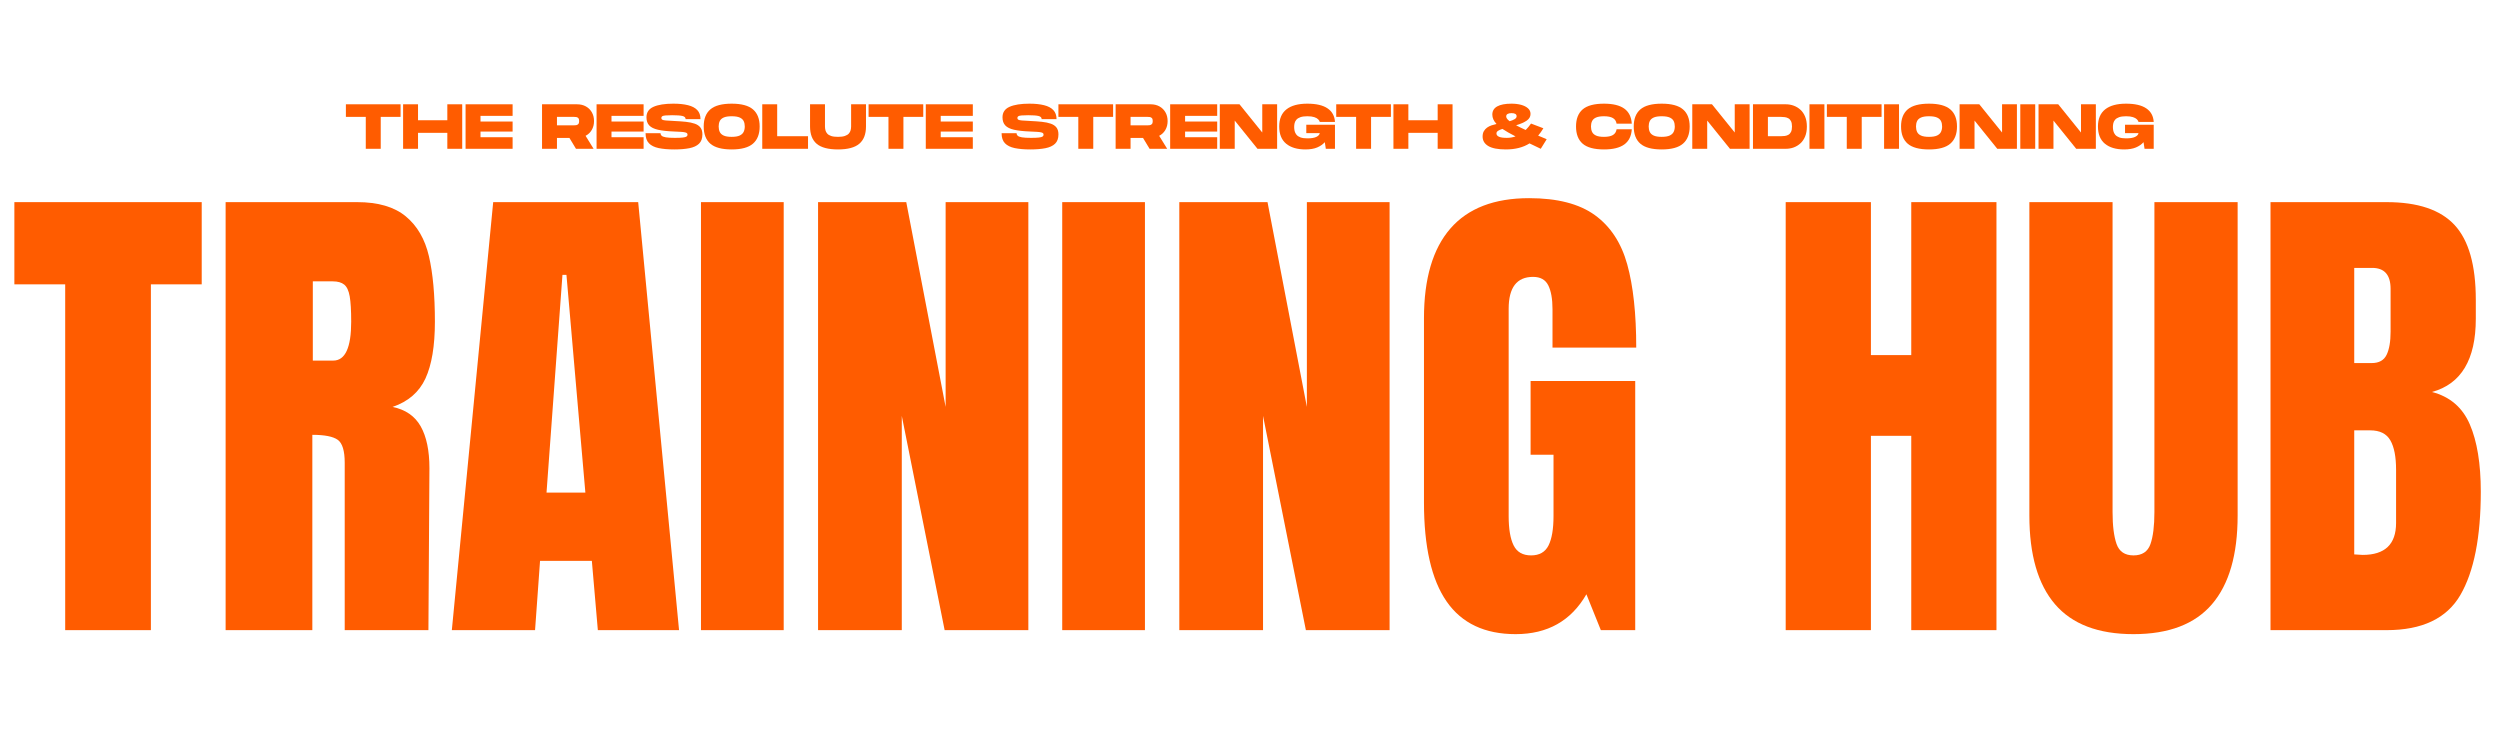 <svg version="1.0" preserveAspectRatio="xMidYMid meet" height="661" viewBox="0 0 1700.88 495.75" zoomAndPan="magnify" width="2268" xmlns:xlink="http://www.w3.org/1999/xlink" xmlns="http://www.w3.org/2000/svg"><defs><g></g></defs><g fill-opacity="1" fill="#ff5c00"><g transform="translate(6.326, 428.749)"><g><path d="M 37.969 0 L 37.969 -235.281 L 3.391 -235.281 L 3.391 -291.219 L 130.859 -291.219 L 130.859 -235.281 L 96.281 -235.281 L 96.281 0 Z M 37.969 0"></path></g></g></g><g fill-opacity="1" fill="#ff5c00"><g transform="translate(140.578, 428.749)"><g><path d="M 12.875 -291.219 L 102.375 -291.219 C 116.613 -291.219 127.633 -287.992 135.438 -281.547 C 143.238 -275.109 148.492 -266.066 151.203 -254.422 C 153.91 -242.785 155.266 -227.926 155.266 -209.844 C 155.266 -193.352 153.117 -180.473 148.828 -171.203 C 144.535 -161.93 137.078 -155.488 126.453 -151.875 C 135.266 -150.07 141.648 -145.664 145.609 -138.656 C 149.566 -131.645 151.547 -122.156 151.547 -110.188 L 150.859 0 L 93.906 0 L 93.906 -113.906 C 93.906 -122.039 92.32 -127.238 89.156 -129.5 C 86 -131.758 80.238 -132.891 71.875 -132.891 L 71.875 0 L 12.875 0 Z M 86.109 -183.406 C 94.242 -183.406 98.312 -192.219 98.312 -209.844 C 98.312 -217.531 97.973 -223.297 97.297 -227.141 C 96.617 -230.984 95.375 -233.641 93.562 -235.109 C 91.758 -236.578 89.16 -237.312 85.766 -237.312 L 72.203 -237.312 L 72.203 -183.406 Z M 86.109 -183.406"></path></g></g></g><g fill-opacity="1" fill="#ff5c00"><g transform="translate(302.291, 428.749)"><g><path d="M 5.078 0 L 33.219 -291.219 L 131.875 -291.219 L 159.672 0 L 104.422 0 L 100.344 -47.125 L 65.094 -47.125 L 61.703 0 Z M 69.5 -93.562 L 95.938 -93.562 L 83.062 -241.719 L 80.344 -241.719 Z M 69.5 -93.562"></path></g></g></g><g fill-opacity="1" fill="#ff5c00"><g transform="translate(466.716, 428.749)"><g><path d="M 10.172 0 L 10.172 -291.219 L 66.453 -291.219 L 66.453 0 Z M 10.172 0"></path></g></g></g><g fill-opacity="1" fill="#ff5c00"><g transform="translate(543.673, 428.749)"><g><path d="M 12.875 0 L 12.875 -291.219 L 72.891 -291.219 L 99.672 -151.875 L 99.672 -291.219 L 155.953 -291.219 L 155.953 0 L 99 0 L 69.844 -145.781 L 69.844 0 Z M 12.875 0"></path></g></g></g><g fill-opacity="1" fill="#ff5c00"><g transform="translate(712.506, 428.749)"><g><path d="M 10.172 0 L 10.172 -291.219 L 66.453 -291.219 L 66.453 0 Z M 10.172 0"></path></g></g></g><g fill-opacity="1" fill="#ff5c00"><g transform="translate(789.463, 428.749)"><g><path d="M 12.875 0 L 12.875 -291.219 L 72.891 -291.219 L 99.672 -151.875 L 99.672 -291.219 L 155.953 -291.219 L 155.953 0 L 99 0 L 69.844 -145.781 L 69.844 0 Z M 12.875 0"></path></g></g></g><g fill-opacity="1" fill="#ff5c00"><g transform="translate(958.295, 428.749)"><g><path d="M 72.891 2.719 C 51.867 2.719 36.219 -4.68 25.938 -19.484 C 15.656 -34.297 10.516 -56.727 10.516 -86.781 L 10.516 -212.219 C 10.516 -239.113 16.5 -259.453 28.469 -273.234 C 40.445 -287.023 58.305 -293.922 82.047 -293.922 C 101.254 -293.922 116.164 -290.078 126.781 -282.391 C 137.406 -274.711 144.754 -263.523 148.828 -248.828 C 152.898 -234.141 154.938 -215.27 154.938 -192.219 L 97.969 -192.219 L 97.969 -218.328 C 97.969 -225.328 97.008 -230.75 95.094 -234.594 C 93.176 -238.438 89.727 -240.359 84.75 -240.359 C 73.676 -240.359 68.141 -233.129 68.141 -218.672 L 68.141 -77.641 C 68.141 -68.816 69.27 -62.145 71.531 -57.625 C 73.789 -53.113 77.742 -50.859 83.391 -50.859 C 89.047 -50.859 93.004 -53.113 95.266 -57.625 C 97.523 -62.145 98.656 -68.816 98.656 -77.641 L 98.656 -119.328 L 83.062 -119.328 L 83.062 -169.516 L 154.25 -169.516 L 154.25 0 L 130.859 0 L 121.031 -24.406 C 110.633 -6.32 94.586 2.719 72.891 2.719 Z M 72.891 2.719"></path></g></g></g><g fill-opacity="1" fill="#ff5c00"><g transform="translate(1122.72, 428.749)"><g></g></g></g><g fill-opacity="1" fill="#ff5c00"><g transform="translate(1202.051, 428.749)"><g><path d="M 12.875 0 L 12.875 -291.219 L 70.859 -291.219 L 70.859 -187.141 L 98.312 -187.141 L 98.312 -291.219 L 156.281 -291.219 L 156.281 0 L 98.312 0 L 98.312 -132.219 L 70.859 -132.219 L 70.859 0 Z M 12.875 0"></path></g></g></g><g fill-opacity="1" fill="#ff5c00"><g transform="translate(1371.222, 428.749)"><g><path d="M 80.344 2.719 C 56.383 2.719 38.586 -4.062 26.953 -17.625 C 15.316 -31.188 9.5 -51.301 9.5 -77.969 L 9.5 -291.219 L 66.109 -291.219 L 66.109 -80.344 C 66.109 -71.082 67.008 -63.852 68.812 -58.656 C 70.625 -53.457 74.469 -50.859 80.344 -50.859 C 86.219 -50.859 90.055 -53.398 91.859 -58.484 C 93.672 -63.566 94.578 -70.852 94.578 -80.344 L 94.578 -291.219 L 151.203 -291.219 L 151.203 -77.969 C 151.203 -51.301 145.379 -31.188 133.734 -17.625 C 122.098 -4.062 104.301 2.719 80.344 2.719 Z M 80.344 2.719"></path></g></g></g><g fill-opacity="1" fill="#ff5c00"><g transform="translate(1531.918, 428.749)"><g><path d="M 12.875 -291.219 L 91.875 -291.219 C 113.113 -291.219 128.535 -286.02 138.141 -275.625 C 147.754 -265.227 152.562 -248.273 152.562 -224.766 L 152.562 -211.891 C 152.562 -184.086 142.613 -167.473 122.719 -162.047 C 134.926 -158.879 143.516 -151.531 148.484 -140 C 153.461 -128.477 155.953 -113.227 155.953 -94.25 C 155.953 -63.281 151.316 -39.828 142.047 -23.891 C 132.773 -7.961 116.051 0 91.875 0 L 12.875 0 Z M 81.703 -181.719 C 86.672 -181.719 90.055 -183.582 91.859 -187.312 C 93.672 -191.039 94.578 -196.297 94.578 -203.078 L 94.578 -232.219 C 94.578 -241.719 90.398 -246.469 82.047 -246.469 L 69.844 -246.469 L 69.844 -181.719 Z M 75.594 -51.188 C 90.738 -51.188 98.312 -58.422 98.312 -72.891 L 98.312 -109.156 C 98.312 -117.977 97.008 -124.645 94.406 -129.156 C 91.812 -133.676 87.238 -135.938 80.688 -135.938 L 69.844 -135.938 L 69.844 -51.531 Z M 75.594 -51.188"></path></g></g></g><g fill-opacity="1" fill="#ff5c00"><g transform="translate(234.55, 101.24)"><g><path d="M 14.266 0 L 14.266 -21.719 L 0.734 -21.719 L 0.734 -30.281 L 37.938 -30.281 L 37.938 -21.719 L 24.438 -21.719 L 24.438 0 Z M 14.266 0"></path></g></g></g><g fill-opacity="1" fill="#ff5c00"><g transform="translate(273.037, 101.24)"><g><path d="M 1.172 0 L 1.172 -30.281 L 11.328 -30.281 L 11.328 -19.422 L 31.266 -19.422 L 31.266 -30.281 L 41.391 -30.281 L 41.391 0 L 31.266 0 L 31.266 -10.859 L 11.328 -10.859 L 11.328 0 Z M 1.172 0"></path></g></g></g><g fill-opacity="1" fill="#ff5c00"><g transform="translate(315.545, 101.24)"><g><path d="M 1.172 0 L 1.172 -30.281 L 33.172 -30.281 L 33.172 -22.406 L 11.328 -22.406 L 11.328 -18.547 L 33.172 -18.547 L 33.172 -11.719 L 11.328 -11.719 L 11.328 -7.875 L 33.172 -7.875 L 33.172 0 Z M 1.172 0"></path></g></g></g><g fill-opacity="1" fill="#ff5c00"><g transform="translate(349.492, 101.24)"><g></g></g></g><g fill-opacity="1" fill="#ff5c00"><g transform="translate(367.568, 101.24)"><g><path d="M 1.172 0 L 1.172 -30.281 L 24.953 -30.281 C 27.266 -30.281 29.285 -29.797 31.016 -28.828 C 32.742 -27.859 34.098 -26.516 35.078 -24.797 C 36.055 -23.086 36.547 -21.109 36.547 -18.859 C 36.547 -16.578 36.031 -14.562 35 -12.812 C 33.977 -11.07 32.578 -9.742 30.797 -8.828 L 36.25 0 L 24.266 0 L 19.812 -7.391 L 11.328 -7.391 L 11.328 0 Z M 11.328 -15.953 L 22.797 -15.953 C 23.316 -15.953 23.859 -15.992 24.422 -16.078 C 24.984 -16.172 25.457 -16.422 25.844 -16.828 C 26.227 -17.234 26.422 -17.91 26.422 -18.859 C 26.422 -19.805 26.227 -20.484 25.844 -20.891 C 25.457 -21.297 24.984 -21.535 24.422 -21.609 C 23.859 -21.68 23.316 -21.719 22.797 -21.719 L 11.328 -21.719 Z M 11.328 -15.953"></path></g></g></g><g fill-opacity="1" fill="#ff5c00"><g transform="translate(404.671, 101.24)"><g><path d="M 1.172 0 L 1.172 -30.281 L 33.172 -30.281 L 33.172 -22.406 L 11.328 -22.406 L 11.328 -18.547 L 33.172 -18.547 L 33.172 -11.719 L 11.328 -11.719 L 11.328 -7.875 L 33.172 -7.875 L 33.172 0 Z M 1.172 0"></path></g></g></g><g fill-opacity="1" fill="#ff5c00"><g transform="translate(438.444, 101.24)"><g><path d="M 20.234 0.438 C 16.117 0.438 12.602 0.133 9.688 -0.469 C 6.77 -1.082 4.547 -2.18 3.016 -3.766 C 1.492 -5.348 0.734 -7.625 0.734 -10.594 L 10.906 -10.594 C 10.906 -9.926 11.16 -9.352 11.672 -8.875 C 12.191 -8.406 13.156 -8.047 14.562 -7.797 C 15.977 -7.555 18.016 -7.438 20.672 -7.438 C 23.066 -7.438 24.875 -7.508 26.094 -7.656 C 27.32 -7.801 28.16 -8.023 28.609 -8.328 C 29.055 -8.629 29.281 -9.039 29.281 -9.562 C 29.281 -9.988 29.172 -10.32 28.953 -10.562 C 28.734 -10.812 28.301 -11.016 27.656 -11.172 C 27.008 -11.336 26.078 -11.457 24.859 -11.531 C 23.648 -11.602 22.051 -11.68 20.062 -11.766 C 15.57 -11.941 11.957 -12.336 9.219 -12.953 C 6.477 -13.578 4.477 -14.566 3.219 -15.922 C 1.969 -17.273 1.344 -19.102 1.344 -21.406 C 1.344 -24.75 2.938 -27.133 6.125 -28.562 C 9.312 -29.988 13.828 -30.703 19.672 -30.703 C 23.566 -30.703 26.891 -30.352 29.641 -29.656 C 32.398 -28.969 34.5 -27.859 35.938 -26.328 C 37.383 -24.805 38.109 -22.766 38.109 -20.203 L 27.984 -20.203 C 27.984 -21.297 27.25 -22.008 25.781 -22.344 C 24.312 -22.676 21.988 -22.844 18.812 -22.844 C 16.82 -22.844 15.289 -22.789 14.219 -22.688 C 13.156 -22.582 12.43 -22.395 12.047 -22.125 C 11.66 -21.852 11.469 -21.457 11.469 -20.938 C 11.469 -20.414 11.68 -20.031 12.109 -19.781 C 12.547 -19.539 13.375 -19.367 14.594 -19.266 C 15.82 -19.16 17.645 -19.051 20.062 -18.938 C 23.062 -18.801 25.75 -18.609 28.125 -18.359 C 30.508 -18.109 32.535 -17.688 34.203 -17.094 C 35.879 -16.508 37.164 -15.641 38.062 -14.484 C 38.957 -13.336 39.406 -11.781 39.406 -9.812 C 39.406 -7.051 38.641 -4.93 37.109 -3.453 C 35.578 -1.984 33.383 -0.969 30.531 -0.406 C 27.676 0.156 24.242 0.438 20.234 0.438 Z M 20.234 0.438"></path></g></g></g><g fill-opacity="1" fill="#ff5c00"><g transform="translate(478.012, 101.24)"><g><path d="M 19.766 0.438 C 13.109 0.438 8.27 -0.863 5.25 -3.469 C 2.238 -6.082 0.734 -9.988 0.734 -15.188 C 0.734 -20.344 2.238 -24.219 5.25 -26.812 C 8.27 -29.406 13.109 -30.703 19.766 -30.703 C 26.398 -30.703 31.227 -29.406 34.25 -26.812 C 37.281 -24.219 38.797 -20.344 38.797 -15.188 C 38.797 -10.02 37.281 -6.125 34.25 -3.5 C 31.227 -0.875 26.398 0.438 19.766 0.438 Z M 19.766 -8.125 C 22.129 -8.125 23.953 -8.426 25.234 -9.031 C 26.516 -9.645 27.406 -10.477 27.906 -11.531 C 28.414 -12.582 28.672 -13.801 28.672 -15.188 C 28.672 -16.562 28.426 -17.77 27.938 -18.812 C 27.445 -19.852 26.562 -20.664 25.281 -21.25 C 24 -21.844 22.16 -22.141 19.766 -22.141 C 17.398 -22.141 15.578 -21.848 14.297 -21.266 C 13.016 -20.691 12.129 -19.879 11.641 -18.828 C 11.148 -17.773 10.906 -16.562 10.906 -15.188 C 10.906 -13.801 11.148 -12.57 11.641 -11.5 C 12.129 -10.438 13.016 -9.609 14.297 -9.016 C 15.578 -8.422 17.398 -8.125 19.766 -8.125 Z M 19.766 -8.125"></path></g></g></g><g fill-opacity="1" fill="#ff5c00"><g transform="translate(517.407, 101.24)"><g><path d="M 1.172 0 L 1.172 -30.281 L 11.328 -30.281 L 11.328 -8.562 L 32.312 -8.562 L 32.312 0 Z M 1.172 0"></path></g></g></g><g fill-opacity="1" fill="#ff5c00"><g transform="translate(549.927, 101.24)"><g><path d="M 20.203 0.438 C 13.535 0.438 8.695 -0.844 5.688 -3.406 C 2.676 -5.977 1.172 -9.906 1.172 -15.188 L 1.172 -30.281 L 11.328 -30.281 L 11.328 -15.188 C 11.328 -14.289 11.438 -13.422 11.656 -12.578 C 11.875 -11.742 12.285 -10.988 12.891 -10.312 C 13.492 -9.633 14.379 -9.098 15.547 -8.703 C 16.711 -8.316 18.266 -8.125 20.203 -8.125 C 22.129 -8.125 23.68 -8.328 24.859 -8.734 C 26.047 -9.141 26.941 -9.68 27.547 -10.359 C 28.148 -11.035 28.562 -11.789 28.781 -12.625 C 29 -13.469 29.109 -14.32 29.109 -15.188 L 29.109 -30.281 L 39.234 -30.281 L 39.234 -15.188 C 39.234 -9.938 37.719 -6.02 34.688 -3.438 C 31.656 -0.852 26.828 0.438 20.203 0.438 Z M 20.203 0.438"></path></g></g></g><g fill-opacity="1" fill="#ff5c00"><g transform="translate(590.187, 101.24)"><g><path d="M 14.266 0 L 14.266 -21.719 L 0.734 -21.719 L 0.734 -30.281 L 37.938 -30.281 L 37.938 -21.719 L 24.438 -21.719 L 24.438 0 Z M 14.266 0"></path></g></g></g><g fill-opacity="1" fill="#ff5c00"><g transform="translate(628.674, 101.24)"><g><path d="M 1.172 0 L 1.172 -30.281 L 33.172 -30.281 L 33.172 -22.406 L 11.328 -22.406 L 11.328 -18.547 L 33.172 -18.547 L 33.172 -11.719 L 11.328 -11.719 L 11.328 -7.875 L 33.172 -7.875 L 33.172 0 Z M 1.172 0"></path></g></g></g><g fill-opacity="1" fill="#ff5c00"><g transform="translate(662.62, 101.24)"><g></g></g></g><g fill-opacity="1" fill="#ff5c00"><g transform="translate(680.696, 101.24)"><g><path d="M 20.234 0.438 C 16.117 0.438 12.602 0.133 9.688 -0.469 C 6.77 -1.082 4.547 -2.18 3.016 -3.766 C 1.492 -5.348 0.734 -7.625 0.734 -10.594 L 10.906 -10.594 C 10.906 -9.926 11.16 -9.352 11.672 -8.875 C 12.191 -8.406 13.156 -8.047 14.562 -7.797 C 15.977 -7.555 18.016 -7.438 20.672 -7.438 C 23.066 -7.438 24.875 -7.508 26.094 -7.656 C 27.32 -7.801 28.16 -8.023 28.609 -8.328 C 29.055 -8.629 29.281 -9.039 29.281 -9.562 C 29.281 -9.988 29.172 -10.32 28.953 -10.562 C 28.734 -10.812 28.301 -11.016 27.656 -11.172 C 27.008 -11.336 26.078 -11.457 24.859 -11.531 C 23.648 -11.602 22.051 -11.68 20.062 -11.766 C 15.57 -11.941 11.957 -12.336 9.219 -12.953 C 6.477 -13.578 4.477 -14.566 3.219 -15.922 C 1.969 -17.273 1.344 -19.102 1.344 -21.406 C 1.344 -24.75 2.938 -27.133 6.125 -28.562 C 9.312 -29.988 13.828 -30.703 19.672 -30.703 C 23.566 -30.703 26.891 -30.352 29.641 -29.656 C 32.398 -28.969 34.5 -27.859 35.938 -26.328 C 37.383 -24.805 38.109 -22.766 38.109 -20.203 L 27.984 -20.203 C 27.984 -21.297 27.25 -22.008 25.781 -22.344 C 24.312 -22.676 21.988 -22.844 18.812 -22.844 C 16.82 -22.844 15.289 -22.789 14.219 -22.688 C 13.156 -22.582 12.43 -22.395 12.047 -22.125 C 11.66 -21.852 11.469 -21.457 11.469 -20.938 C 11.469 -20.414 11.68 -20.031 12.109 -19.781 C 12.547 -19.539 13.375 -19.367 14.594 -19.266 C 15.82 -19.16 17.645 -19.051 20.062 -18.938 C 23.062 -18.801 25.75 -18.609 28.125 -18.359 C 30.508 -18.109 32.535 -17.688 34.203 -17.094 C 35.879 -16.508 37.164 -15.641 38.062 -14.484 C 38.957 -13.336 39.406 -11.781 39.406 -9.812 C 39.406 -7.051 38.641 -4.93 37.109 -3.453 C 35.578 -1.984 33.383 -0.969 30.531 -0.406 C 27.676 0.156 24.242 0.438 20.234 0.438 Z M 20.234 0.438"></path></g></g></g><g fill-opacity="1" fill="#ff5c00"><g transform="translate(719.356, 101.24)"><g><path d="M 14.266 0 L 14.266 -21.719 L 0.734 -21.719 L 0.734 -30.281 L 37.938 -30.281 L 37.938 -21.719 L 24.438 -21.719 L 24.438 0 Z M 14.266 0"></path></g></g></g><g fill-opacity="1" fill="#ff5c00"><g transform="translate(757.843, 101.24)"><g><path d="M 1.172 0 L 1.172 -30.281 L 24.953 -30.281 C 27.266 -30.281 29.285 -29.797 31.016 -28.828 C 32.742 -27.859 34.098 -26.516 35.078 -24.797 C 36.055 -23.086 36.547 -21.109 36.547 -18.859 C 36.547 -16.578 36.031 -14.562 35 -12.812 C 33.977 -11.07 32.578 -9.742 30.797 -8.828 L 36.25 0 L 24.266 0 L 19.812 -7.391 L 11.328 -7.391 L 11.328 0 Z M 11.328 -15.953 L 22.797 -15.953 C 23.316 -15.953 23.859 -15.992 24.422 -16.078 C 24.984 -16.172 25.457 -16.422 25.844 -16.828 C 26.227 -17.234 26.422 -17.91 26.422 -18.859 C 26.422 -19.805 26.227 -20.484 25.844 -20.891 C 25.457 -21.297 24.984 -21.535 24.422 -21.609 C 23.859 -21.68 23.316 -21.719 22.797 -21.719 L 11.328 -21.719 Z M 11.328 -15.953"></path></g></g></g><g fill-opacity="1" fill="#ff5c00"><g transform="translate(794.946, 101.24)"><g><path d="M 1.172 0 L 1.172 -30.281 L 33.172 -30.281 L 33.172 -22.406 L 11.328 -22.406 L 11.328 -18.547 L 33.172 -18.547 L 33.172 -11.719 L 11.328 -11.719 L 11.328 -7.875 L 33.172 -7.875 L 33.172 0 Z M 1.172 0"></path></g></g></g><g fill-opacity="1" fill="#ff5c00"><g transform="translate(828.72, 101.24)"><g><path d="M 1.172 0 L 1.172 -30.281 L 14.578 -30.281 L 30.062 -11.078 L 30.062 -30.281 L 40.172 -30.281 L 40.172 0 L 26.812 0 L 11.328 -19.203 L 11.328 0 Z M 1.172 0"></path></g></g></g><g fill-opacity="1" fill="#ff5c00"><g transform="translate(869.585, 101.24)"><g><path d="M 18.547 0.438 C 12.984 0.438 8.625 -0.859 5.469 -3.453 C 2.312 -6.055 0.734 -9.969 0.734 -15.188 C 0.734 -20.344 2.363 -24.219 5.625 -26.812 C 8.883 -29.406 13.629 -30.703 19.859 -30.703 C 25.91 -30.703 30.5 -29.633 33.625 -27.5 C 36.75 -25.375 38.43 -22.305 38.672 -18.297 L 28.328 -18.297 C 28.18 -18.898 27.812 -19.492 27.219 -20.078 C 26.633 -20.672 25.75 -21.16 24.562 -21.547 C 23.383 -21.941 21.816 -22.141 19.859 -22.141 C 17.922 -22.141 16.359 -21.93 15.172 -21.516 C 13.992 -21.098 13.094 -20.539 12.469 -19.844 C 11.852 -19.156 11.438 -18.379 11.219 -17.516 C 11.008 -16.648 10.906 -15.754 10.906 -14.828 C 10.906 -13.91 11.008 -12.992 11.219 -12.078 C 11.438 -11.172 11.852 -10.336 12.469 -9.578 C 13.094 -8.816 13.992 -8.211 15.172 -7.766 C 16.359 -7.316 17.922 -7.094 19.859 -7.094 C 22.535 -7.094 24.57 -7.422 25.969 -8.078 C 27.363 -8.742 28.148 -9.598 28.328 -10.641 L 19.156 -10.641 L 19.156 -16.391 L 38.672 -16.391 L 38.672 0 L 32.438 0 L 31.75 -4.5 C 30.414 -3 28.68 -1.801 26.547 -0.906 C 24.422 -0.008 21.754 0.438 18.547 0.438 Z M 18.547 0.438"></path></g></g></g><g fill-opacity="1" fill="#ff5c00"><g transform="translate(908.375, 101.24)"><g><path d="M 14.266 0 L 14.266 -21.719 L 0.734 -21.719 L 0.734 -30.281 L 37.938 -30.281 L 37.938 -21.719 L 24.438 -21.719 L 24.438 0 Z M 14.266 0"></path></g></g></g><g fill-opacity="1" fill="#ff5c00"><g transform="translate(946.862, 101.24)"><g><path d="M 1.172 0 L 1.172 -30.281 L 11.328 -30.281 L 11.328 -19.422 L 31.266 -19.422 L 31.266 -30.281 L 41.391 -30.281 L 41.391 0 L 31.266 0 L 31.266 -10.859 L 11.328 -10.859 L 11.328 0 Z M 1.172 0"></path></g></g></g><g fill-opacity="1" fill="#ff5c00"><g transform="translate(989.457, 101.24)"><g></g></g></g><g fill-opacity="1" fill="#ff5c00"><g transform="translate(1007.533, 101.24)"><g><path d="M 17 0.438 C 11.602 0.438 7.613 -0.332 5.031 -1.875 C 2.457 -3.414 1.172 -5.57 1.172 -8.344 C 1.172 -9.789 1.453 -11.004 2.016 -11.984 C 2.578 -12.961 3.312 -13.773 4.219 -14.422 C 5.125 -15.066 6.141 -15.578 7.266 -15.953 C 8.391 -16.328 9.516 -16.633 10.641 -16.875 C 8.734 -18.883 7.781 -21.016 7.781 -23.266 C 7.781 -25.742 8.891 -27.602 11.109 -28.844 C 13.336 -30.082 16.582 -30.703 20.844 -30.703 C 23.27 -30.703 25.453 -30.438 27.391 -29.906 C 29.336 -29.375 30.891 -28.586 32.047 -27.547 C 33.203 -26.516 33.781 -25.234 33.781 -23.703 C 33.781 -21.879 32.914 -20.367 31.188 -19.172 C 29.457 -17.984 27.047 -16.926 23.953 -16 C 24.828 -15.539 25.801 -15.039 26.875 -14.5 C 27.957 -13.969 29.16 -13.398 30.484 -12.797 C 31.754 -14.066 32.969 -15.523 34.125 -17.172 L 42.516 -13.969 C 41.453 -12.156 40.27 -10.484 38.969 -8.953 C 39.895 -8.578 40.836 -8.188 41.797 -7.781 C 42.766 -7.375 43.754 -6.941 44.766 -6.484 L 40.734 0 C 39.379 -0.664 38.062 -1.301 36.781 -1.906 C 35.5 -2.508 34.27 -3.098 33.094 -3.672 C 28.758 -0.93 23.395 0.438 17 0.438 Z M 19.547 -18.766 C 20.961 -19.172 22.109 -19.641 22.984 -20.172 C 23.867 -20.703 24.312 -21.359 24.312 -22.141 C 24.312 -23.555 23.156 -24.266 20.844 -24.266 C 19.688 -24.266 18.789 -24.078 18.156 -23.703 C 17.531 -23.328 17.219 -22.766 17.219 -22.016 C 17.219 -21.555 17.391 -21.066 17.734 -20.547 C 18.078 -20.023 18.68 -19.43 19.547 -18.766 Z M 17.641 -7.438 C 19.773 -7.438 21.754 -7.77 23.578 -8.438 C 21.723 -9.383 20.062 -10.273 18.594 -11.109 C 17.125 -11.953 15.812 -12.758 14.656 -13.531 C 13.445 -13.156 12.469 -12.727 11.719 -12.25 C 10.969 -11.781 10.594 -11.172 10.594 -10.422 C 10.594 -9.473 11.156 -8.738 12.281 -8.219 C 13.406 -7.695 15.191 -7.438 17.641 -7.438 Z M 17.641 -7.438"></path></g></g></g><g fill-opacity="1" fill="#ff5c00"><g transform="translate(1053.458, 101.24)"><g></g></g></g><g fill-opacity="1" fill="#ff5c00"><g transform="translate(1071.534, 101.24)"><g><path d="M 19.766 0.438 C 13.109 0.438 8.27 -0.863 5.25 -3.469 C 2.238 -6.082 0.734 -9.988 0.734 -15.188 C 0.734 -20.344 2.238 -24.219 5.25 -26.812 C 8.27 -29.406 13.109 -30.703 19.766 -30.703 C 25.816 -30.703 30.406 -29.594 33.531 -27.375 C 36.664 -25.156 38.379 -21.723 38.672 -17.078 L 28.328 -17.078 C 28.066 -18.805 27.238 -20.082 25.844 -20.906 C 24.445 -21.727 22.422 -22.141 19.766 -22.141 C 17.43 -22.141 15.617 -21.848 14.328 -21.266 C 13.047 -20.691 12.156 -19.879 11.656 -18.828 C 11.156 -17.773 10.906 -16.562 10.906 -15.188 C 10.906 -13.801 11.156 -12.57 11.656 -11.5 C 12.156 -10.438 13.047 -9.609 14.328 -9.016 C 15.617 -8.422 17.43 -8.125 19.766 -8.125 C 22.422 -8.125 24.445 -8.539 25.844 -9.375 C 27.238 -10.219 28.066 -11.52 28.328 -13.281 L 38.672 -13.281 C 38.379 -8.633 36.676 -5.188 33.562 -2.938 C 30.445 -0.688 25.848 0.438 19.766 0.438 Z M 19.766 0.438"></path></g></g></g><g fill-opacity="1" fill="#ff5c00"><g transform="translate(1110.799, 101.24)"><g><path d="M 19.766 0.438 C 13.109 0.438 8.27 -0.863 5.25 -3.469 C 2.238 -6.082 0.734 -9.988 0.734 -15.188 C 0.734 -20.344 2.238 -24.219 5.25 -26.812 C 8.27 -29.406 13.109 -30.703 19.766 -30.703 C 26.398 -30.703 31.227 -29.406 34.25 -26.812 C 37.281 -24.219 38.797 -20.344 38.797 -15.188 C 38.797 -10.02 37.281 -6.125 34.25 -3.5 C 31.227 -0.875 26.398 0.438 19.766 0.438 Z M 19.766 -8.125 C 22.129 -8.125 23.953 -8.426 25.234 -9.031 C 26.516 -9.645 27.406 -10.477 27.906 -11.531 C 28.414 -12.582 28.672 -13.801 28.672 -15.188 C 28.672 -16.562 28.426 -17.77 27.938 -18.812 C 27.445 -19.852 26.562 -20.664 25.281 -21.25 C 24 -21.844 22.16 -22.141 19.766 -22.141 C 17.398 -22.141 15.578 -21.848 14.297 -21.266 C 13.016 -20.691 12.129 -19.879 11.641 -18.828 C 11.148 -17.773 10.906 -16.562 10.906 -15.188 C 10.906 -13.801 11.148 -12.57 11.641 -11.5 C 12.129 -10.438 13.016 -9.609 14.297 -9.016 C 15.578 -8.422 17.398 -8.125 19.766 -8.125 Z M 19.766 -8.125"></path></g></g></g><g fill-opacity="1" fill="#ff5c00"><g transform="translate(1150.194, 101.24)"><g><path d="M 1.172 0 L 1.172 -30.281 L 14.578 -30.281 L 30.062 -11.078 L 30.062 -30.281 L 40.172 -30.281 L 40.172 0 L 26.812 0 L 11.328 -19.203 L 11.328 0 Z M 1.172 0"></path></g></g></g><g fill-opacity="1" fill="#ff5c00"><g transform="translate(1191.492, 101.24)"><g><path d="M 1.172 0 L 1.172 -30.281 L 23.531 -30.281 C 25.406 -30.281 27.191 -29.969 28.891 -29.344 C 30.586 -28.727 32.113 -27.801 33.469 -26.562 C 34.832 -25.32 35.898 -23.75 36.672 -21.844 C 37.453 -19.938 37.844 -17.703 37.844 -15.141 C 37.844 -12.566 37.453 -10.328 36.672 -8.422 C 35.898 -6.523 34.832 -4.957 33.469 -3.719 C 32.113 -2.477 30.586 -1.547 28.891 -0.922 C 27.191 -0.305 25.406 0 23.531 0 Z M 11.328 -8.562 L 20.203 -8.562 C 21.086 -8.562 21.969 -8.617 22.844 -8.734 C 23.727 -8.848 24.535 -9.113 25.266 -9.531 C 26.004 -9.945 26.598 -10.594 27.047 -11.469 C 27.492 -12.352 27.719 -13.578 27.719 -15.141 C 27.719 -16.691 27.492 -17.906 27.047 -18.781 C 26.598 -19.664 26.004 -20.316 25.266 -20.734 C 24.535 -21.148 23.727 -21.414 22.844 -21.531 C 21.969 -21.656 21.086 -21.719 20.203 -21.719 L 11.328 -21.719 Z M 11.328 -8.562"></path></g></g></g><g fill-opacity="1" fill="#ff5c00"><g transform="translate(1229.936, 101.24)"><g><path d="M 1.172 0 L 1.172 -30.281 L 11.328 -30.281 L 11.328 0 Z M 1.172 0"></path></g></g></g><g fill-opacity="1" fill="#ff5c00"><g transform="translate(1242.217, 101.24)"><g><path d="M 14.266 0 L 14.266 -21.719 L 0.734 -21.719 L 0.734 -30.281 L 37.938 -30.281 L 37.938 -21.719 L 24.438 -21.719 L 24.438 0 Z M 14.266 0"></path></g></g></g><g fill-opacity="1" fill="#ff5c00"><g transform="translate(1280.704, 101.24)"><g><path d="M 1.172 0 L 1.172 -30.281 L 11.328 -30.281 L 11.328 0 Z M 1.172 0"></path></g></g></g><g fill-opacity="1" fill="#ff5c00"><g transform="translate(1292.682, 101.24)"><g><path d="M 19.766 0.438 C 13.109 0.438 8.27 -0.863 5.25 -3.469 C 2.238 -6.082 0.734 -9.988 0.734 -15.188 C 0.734 -20.344 2.238 -24.219 5.25 -26.812 C 8.27 -29.406 13.109 -30.703 19.766 -30.703 C 26.398 -30.703 31.227 -29.406 34.25 -26.812 C 37.281 -24.219 38.797 -20.344 38.797 -15.188 C 38.797 -10.02 37.281 -6.125 34.25 -3.5 C 31.227 -0.875 26.398 0.438 19.766 0.438 Z M 19.766 -8.125 C 22.129 -8.125 23.953 -8.426 25.234 -9.031 C 26.516 -9.645 27.406 -10.477 27.906 -11.531 C 28.414 -12.582 28.672 -13.801 28.672 -15.188 C 28.672 -16.562 28.426 -17.77 27.938 -18.812 C 27.445 -19.852 26.562 -20.664 25.281 -21.25 C 24 -21.844 22.16 -22.141 19.766 -22.141 C 17.398 -22.141 15.578 -21.848 14.297 -21.266 C 13.016 -20.691 12.129 -19.879 11.641 -18.828 C 11.148 -17.773 10.906 -16.562 10.906 -15.188 C 10.906 -13.801 11.148 -12.57 11.641 -11.5 C 12.129 -10.438 13.016 -9.609 14.297 -9.016 C 15.578 -8.422 17.398 -8.125 19.766 -8.125 Z M 19.766 -8.125"></path></g></g></g><g fill-opacity="1" fill="#ff5c00"><g transform="translate(1332.078, 101.24)"><g><path d="M 1.172 0 L 1.172 -30.281 L 14.578 -30.281 L 30.062 -11.078 L 30.062 -30.281 L 40.172 -30.281 L 40.172 0 L 26.812 0 L 11.328 -19.203 L 11.328 0 Z M 1.172 0"></path></g></g></g><g fill-opacity="1" fill="#ff5c00"><g transform="translate(1373.375, 101.24)"><g><path d="M 1.172 0 L 1.172 -30.281 L 11.328 -30.281 L 11.328 0 Z M 1.172 0"></path></g></g></g><g fill-opacity="1" fill="#ff5c00"><g transform="translate(1385.786, 101.24)"><g><path d="M 1.172 0 L 1.172 -30.281 L 14.578 -30.281 L 30.062 -11.078 L 30.062 -30.281 L 40.172 -30.281 L 40.172 0 L 26.812 0 L 11.328 -19.203 L 11.328 0 Z M 1.172 0"></path></g></g></g><g fill-opacity="1" fill="#ff5c00"><g transform="translate(1426.652, 101.24)"><g><path d="M 18.547 0.438 C 12.984 0.438 8.625 -0.859 5.469 -3.453 C 2.312 -6.055 0.734 -9.969 0.734 -15.188 C 0.734 -20.344 2.363 -24.219 5.625 -26.812 C 8.883 -29.406 13.629 -30.703 19.859 -30.703 C 25.91 -30.703 30.5 -29.633 33.625 -27.5 C 36.75 -25.375 38.43 -22.305 38.672 -18.297 L 28.328 -18.297 C 28.18 -18.898 27.812 -19.492 27.219 -20.078 C 26.633 -20.672 25.75 -21.16 24.562 -21.547 C 23.383 -21.941 21.816 -22.141 19.859 -22.141 C 17.922 -22.141 16.359 -21.93 15.172 -21.516 C 13.992 -21.098 13.094 -20.539 12.469 -19.844 C 11.852 -19.156 11.438 -18.379 11.219 -17.516 C 11.008 -16.648 10.906 -15.754 10.906 -14.828 C 10.906 -13.91 11.008 -12.992 11.219 -12.078 C 11.438 -11.172 11.852 -10.336 12.469 -9.578 C 13.094 -8.816 13.992 -8.211 15.172 -7.766 C 16.359 -7.316 17.922 -7.094 19.859 -7.094 C 22.535 -7.094 24.57 -7.422 25.969 -8.078 C 27.363 -8.742 28.148 -9.598 28.328 -10.641 L 19.156 -10.641 L 19.156 -16.391 L 38.672 -16.391 L 38.672 0 L 32.438 0 L 31.75 -4.5 C 30.414 -3 28.68 -1.801 26.547 -0.906 C 24.422 -0.008 21.754 0.438 18.547 0.438 Z M 18.547 0.438"></path></g></g></g></svg>